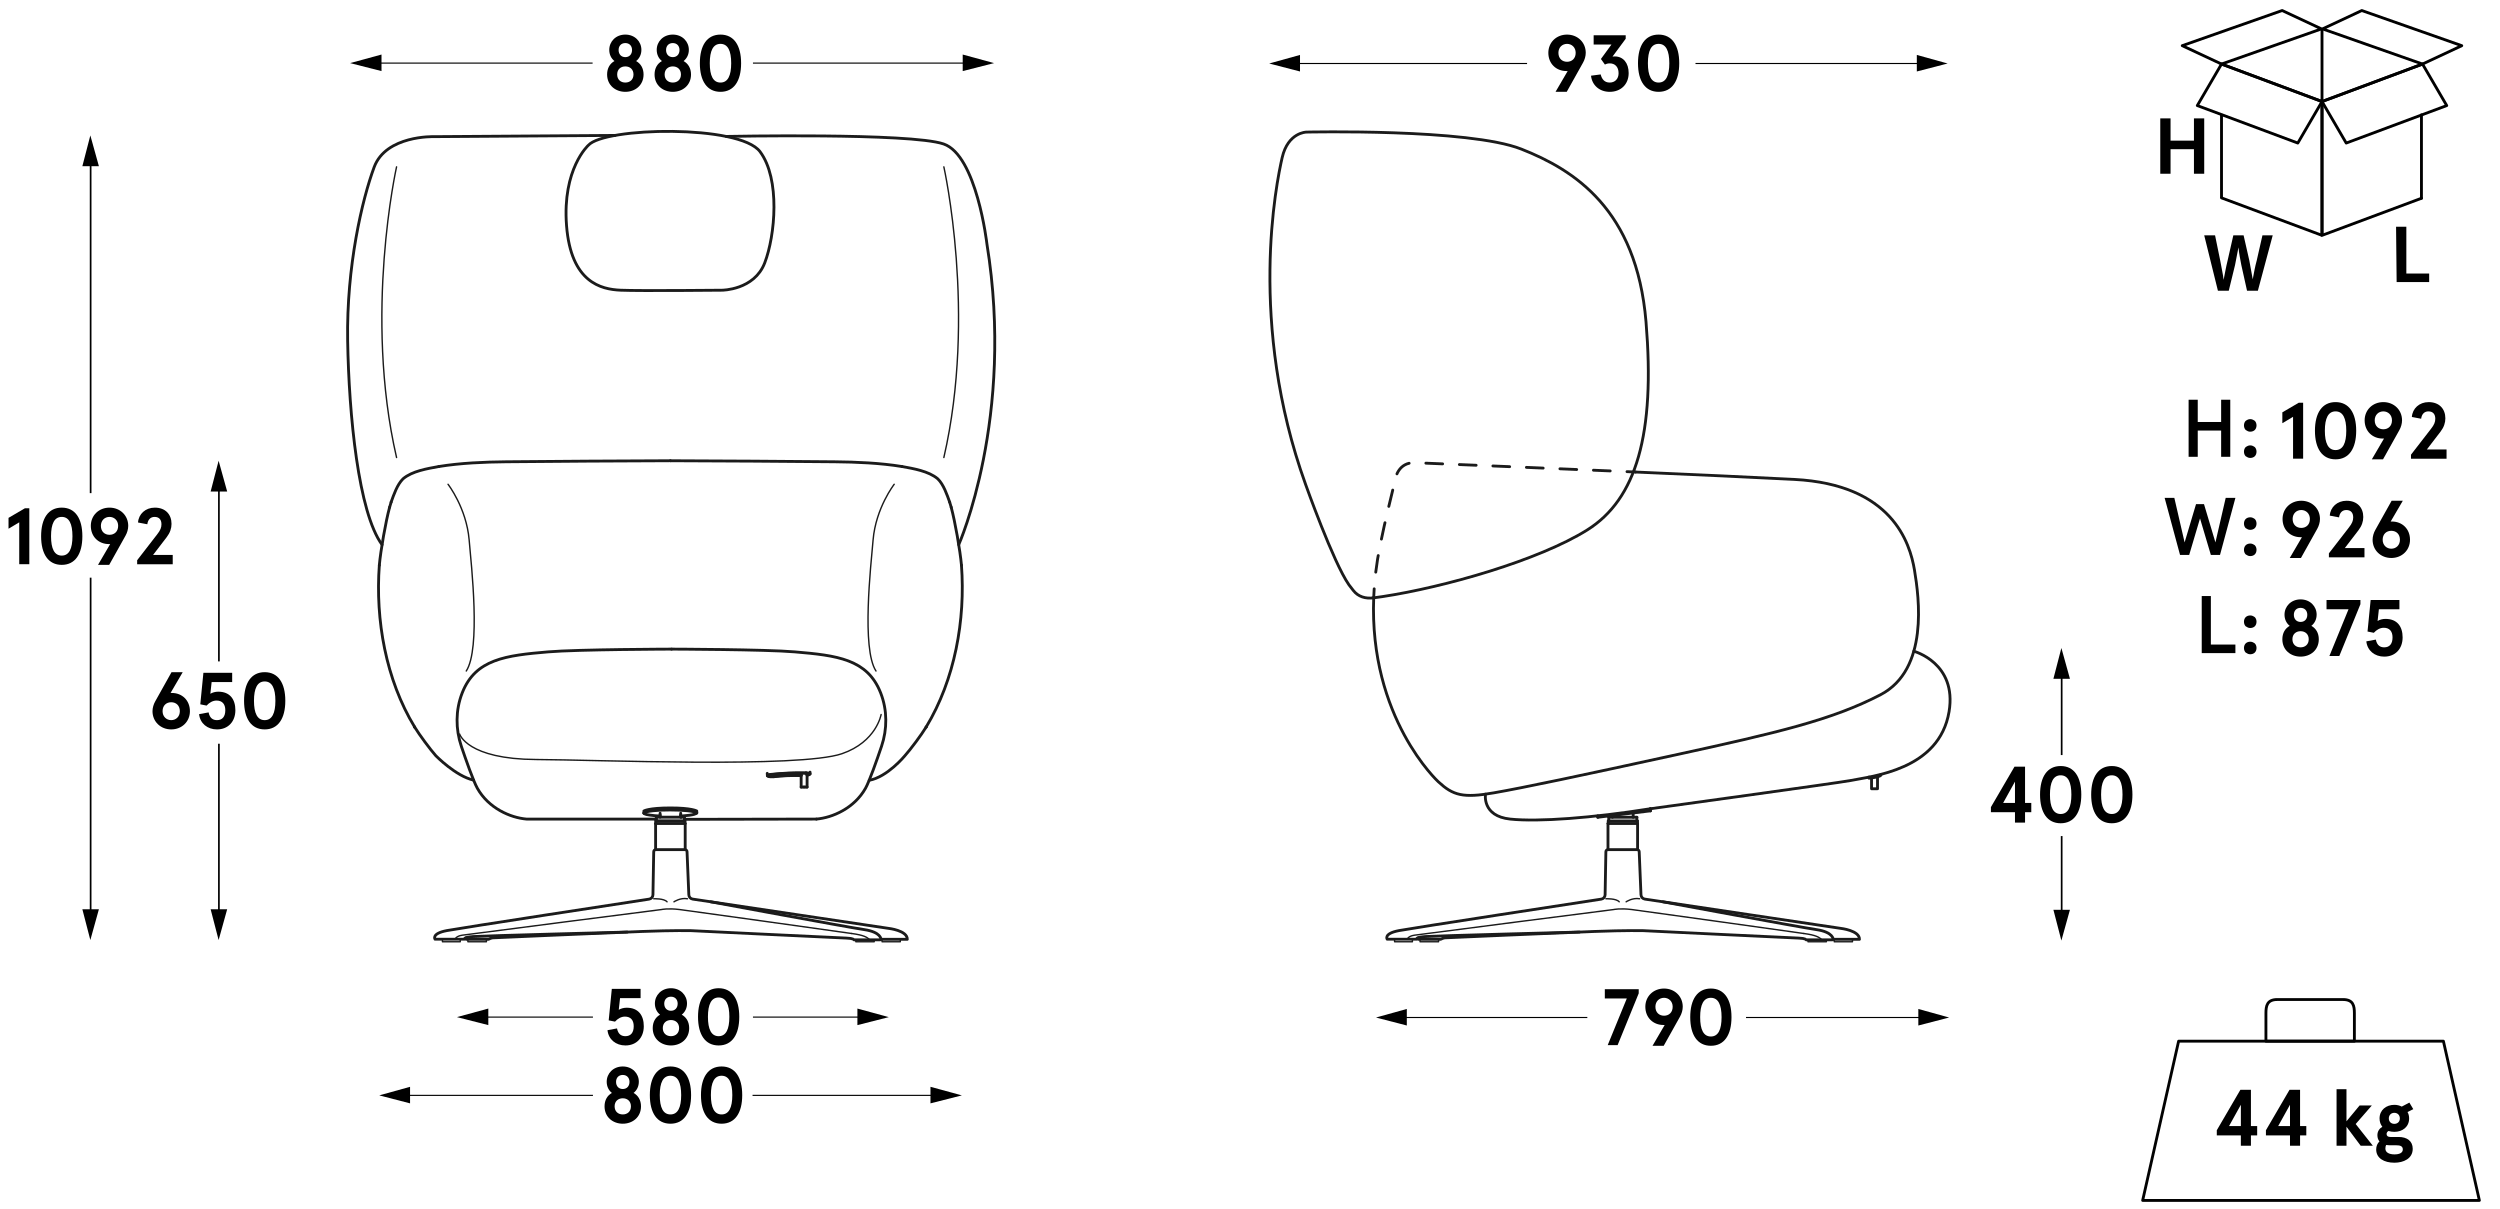 <?xml version="1.0" encoding="UTF-8"?>
<svg id="Warstwa_3" xmlns="http://www.w3.org/2000/svg" version="1.1" viewBox="0 0 438.065 211.8">
  <!-- Generator: Adobe Illustrator 29.2.1, SVG Export Plug-In . SVG Version: 2.1.0 Build 116)  -->
  <g>
    <polygon points="39.808 86.134 38.308 80.734 36.908 86.134 38.208 86.134 38.208 115.897 38.508 115.897 38.508 86.134 39.808 86.134"/>
    <polygon points="38.508 159.322 38.508 130.316 38.208 130.316 38.208 159.322 36.908 159.322 38.308 164.722 39.808 159.322 38.508 159.322"/>
  </g>
  <g>
    <path d="M30.112,121.425c1.793,0,3.166,1.289,3.166,3.194,0,1.821-1.401,3.194-3.278,3.194-1.849,0-3.278-1.359-3.278-3.194,0-.588.196-1.233.477-1.723l2.857-5.113h1.961l-2.129,3.642h.224ZM28.487,124.619c0,.953.686,1.569,1.513,1.569.84,0,1.513-.616,1.513-1.569,0-1.009-.672-1.569-1.513-1.569s-1.513.56-1.513,1.569Z"/>
    <path d="M36.551,124.829c.21,1.079.827,1.359,1.471,1.359.952,0,1.457-.63,1.457-1.737,0-1.092-.546-1.695-1.541-1.695-.658,0-1.274.364-1.737.883l-1.106-.224.546-5.519h5.042v1.625h-3.6l-.224,2.045c.378-.224.854-.364,1.387-.364,2.045,0,2.998,1.331,2.998,3.25,0,1.975-1.261,3.362-3.222,3.362-1.667,0-2.97-1.051-3.138-2.676,0,0,1.667-.308,1.667-.308Z"/>
    <path d="M49.994,122.797c0,3.138-1.274,5.015-3.614,5.015s-3.614-1.877-3.614-5.015,1.274-5.015,3.614-5.015,3.614,1.877,3.614,5.015ZM44.503,122.797c0,2.186.588,3.39,1.877,3.39s1.877-1.205,1.877-3.39c0-2.185-.588-3.39-1.877-3.39s-1.877,1.205-1.877,3.39Z"/>
  </g>
  <g>
    <polygon points="155.739 178.227 150.239 176.727 150.239 178.127 131.938 178.127 131.938 178.327 150.239 178.327 150.239 179.627 155.739 178.227"/>
    <polygon points="85.566 179.626 85.566 178.326 103.898 178.326 103.898 178.126 85.566 178.126 85.566 176.726 80.066 178.226 85.566 179.626"/>
  </g>
  <g>
    <path d="M108.116,180.208c.21,1.078.827,1.358,1.471,1.358.953,0,1.457-.631,1.457-1.737,0-1.093-.546-1.694-1.541-1.694-.658,0-1.274.364-1.737.882l-1.106-.224.546-5.52h5.042v1.625h-3.6l-.224,2.045c.378-.224.854-.364,1.387-.364,2.045,0,2.998,1.331,2.998,3.25,0,1.976-1.261,3.362-3.222,3.362-1.667,0-2.969-1.051-3.138-2.676l1.667-.308Z"/>
    <path d="M120.383,175.837c0,.799-.336,1.499-.924,1.961.798.448,1.303,1.247,1.303,2.354,0,1.905-1.485,3.04-3.194,3.04s-3.194-1.135-3.194-3.04c0-1.106.491-1.905,1.289-2.354-.588-.462-.911-1.162-.911-1.961,0-1.456,1.148-2.675,2.815-2.675s2.815,1.219,2.815,2.675ZM116.139,180.151c0,.91.63,1.415,1.429,1.415s1.429-.505,1.429-1.415-.63-1.415-1.429-1.415-1.429.505-1.429,1.415ZM116.391,175.865c0,.742.462,1.247,1.177,1.247s1.177-.505,1.177-1.247c0-.729-.462-1.219-1.177-1.219s-1.177.49-1.177,1.219Z"/>
    <path d="M129.54,178.177c0,3.138-1.274,5.015-3.614,5.015s-3.614-1.877-3.614-5.015,1.274-5.015,3.614-5.015,3.614,1.877,3.614,5.015ZM124.049,178.177c0,2.185.588,3.39,1.877,3.39s1.877-1.205,1.877-3.39c0-2.186-.588-3.391-1.877-3.391s-1.877,1.205-1.877,3.391Z"/>
  </g>
  <polygon points="103.898 191.838 71.853 191.838 71.853 190.438 66.453 191.938 71.853 193.338 71.853 192.038 103.898 192.038 103.898 191.838"/>
  <polygon points="168.544 191.938 163.044 190.438 163.044 191.838 131.866 191.838 131.866 192.038 163.044 192.038 163.044 193.338 168.544 191.938"/>
  <g>
    <path d="M111.941,189.549c0,.799-.336,1.499-.924,1.961.798.448,1.303,1.247,1.303,2.354,0,1.905-1.485,3.04-3.194,3.04s-3.194-1.135-3.194-3.04c0-1.106.491-1.905,1.289-2.354-.588-.462-.911-1.162-.911-1.961,0-1.456,1.148-2.675,2.815-2.675s2.815,1.219,2.815,2.675ZM107.697,193.863c0,.911.63,1.415,1.429,1.415s1.429-.504,1.429-1.415c0-.91-.63-1.415-1.429-1.415s-1.429.505-1.429,1.415ZM107.949,189.577c0,.742.462,1.247,1.177,1.247s1.177-.505,1.177-1.247c0-.729-.462-1.219-1.177-1.219s-1.177.49-1.177,1.219Z"/>
    <path d="M121.097,191.888c0,3.138-1.274,5.015-3.614,5.015s-3.614-1.877-3.614-5.015,1.274-5.015,3.614-5.015,3.614,1.877,3.614,5.015ZM115.607,191.888c0,2.185.588,3.39,1.877,3.39s1.877-1.205,1.877-3.39c0-2.186-.588-3.39-1.877-3.39s-1.877,1.204-1.877,3.39Z"/>
    <path d="M130.057,191.888c0,3.138-1.274,5.015-3.614,5.015s-3.614-1.877-3.614-5.015,1.274-5.015,3.614-5.015,3.614,1.877,3.614,5.015ZM124.567,191.888c0,2.185.588,3.39,1.877,3.39s1.877-1.205,1.877-3.39c0-2.186-.588-3.39-1.877-3.39s-1.877,1.204-1.877,3.39Z"/>
  </g>
  <g>
    <polygon points="362.708 118.943 361.208 113.543 359.808 118.943 361.108 118.943 361.108 132.308 361.408 132.308 361.408 118.943 362.708 118.943"/>
    <polygon points="361.408 159.415 361.408 146.501 361.108 146.501 361.108 159.415 359.808 159.415 361.208 164.815 362.708 159.415 361.408 159.415"/>
  </g>
  <g>
    <polygon points="278.14 178.196 246.51 178.196 246.51 176.796 241.11 178.296 246.51 179.696 246.51 178.396 278.14 178.396 278.14 178.196"/>
    <polygon points="305.947 178.396 336.141 178.396 336.141 179.696 341.541 178.296 336.141 176.796 336.141 178.196 305.947 178.196 305.947 178.396"/>
  </g>
  <g>
    <path d="M287.147,174.058l-3.698,9.077h-1.737l3.348-8.181h-3.852v-1.625h5.939v.729Z"/>
    <path d="M291.471,179.604c-1.793,0-3.166-1.288-3.166-3.193,0-1.821,1.401-3.193,3.278-3.193,1.849,0,3.277,1.358,3.277,3.193,0,.588-.196,1.232-.476,1.723l-2.858,5.113h-1.961l2.13-3.643h-.225ZM293.096,176.411c0-.952-.687-1.569-1.513-1.569-.841,0-1.513.617-1.513,1.569,0,1.009.672,1.569,1.513,1.569.84,0,1.513-.561,1.513-1.569Z"/>
    <path d="M303.402,178.232c0,3.138-1.275,5.015-3.614,5.015s-3.614-1.877-3.614-5.015,1.275-5.015,3.614-5.015,3.614,1.877,3.614,5.015ZM297.911,178.232c0,2.185.588,3.39,1.877,3.39s1.877-1.205,1.877-3.39c0-2.186-.588-3.391-1.877-3.391s-1.877,1.205-1.877,3.391Z"/>
  </g>
  <g>
    <path d="M353.076,142.324h-4.217v-.896l4.133-7.088h1.849v6.359h1.093v1.625h-1.093v1.821h-1.765v-1.821ZM353.076,140.699v-3.739l-2.073,3.739h2.073Z"/>
    <path d="M364.697,139.243c0,3.138-1.275,5.015-3.614,5.015s-3.614-1.877-3.614-5.015,1.275-5.015,3.614-5.015,3.614,1.877,3.614,5.015ZM359.206,139.243c0,2.185.588,3.39,1.877,3.39s1.877-1.205,1.877-3.39c0-2.186-.588-3.39-1.877-3.39s-1.877,1.204-1.877,3.39Z"/>
    <path d="M373.657,139.243c0,3.138-1.275,5.015-3.614,5.015s-3.614-1.877-3.614-5.015,1.275-5.015,3.614-5.015,3.614,1.877,3.614,5.015ZM368.166,139.243c0,2.185.588,3.39,1.877,3.39s1.877-1.205,1.877-3.39c0-2.186-.588-3.39-1.877-3.39s-1.877,1.204-1.877,3.39Z"/>
  </g>
  <g>
    <g>
      <g style="isolation: isolate;">
        <path d="M383.501,70.043h1.6v3.9h4.1v-3.9h1.6v10h-1.6v-4.6h-4.1v4.6h-1.6v-10Z"/>
        <path d="M394.301,73.443c.3,0,.5.1.8.3.2.2.3.5.3.8s-.1.6-.3.8c-.2.2-.5.3-.8.3s-.5-.1-.8-.3c-.2-.2-.3-.5-.3-.8s.1-.6.3-.8c.3-.2.5-.3.8-.3ZM394.301,78.043c.3,0,.5.1.8.3.2.2.3.5.3.8s-.1.6-.3.8c-.2.2-.5.3-.8.3s-.5-.1-.8-.3c-.2-.2-.3-.5-.3-.8s.1-.6.3-.8c.3-.2.5-.3.8-.3Z"/>
      </g>
      <g style="isolation: isolate;">
        <path d="M391.701,87.243l-2.7,10h-1.6l-1.9-6.4-1.9,6.4h-1.6l-2.7-10h1.7l1.8,7.8,2-6.7h1.4l2,6.7,1.8-7.8h1.7Z"/>
        <path d="M394.301,90.643c.3,0,.5.1.8.3.2.2.3.5.3.8s-.1.6-.3.8c-.2.2-.5.3-.8.3s-.5-.1-.8-.3c-.2-.2-.3-.5-.3-.8s.1-.6.3-.8c.2-.2.5-.3.8-.3ZM394.301,95.243c.3,0,.5.1.8.3.2.2.3.5.3.8s-.1.6-.3.8c-.2.2-.5.3-.8.3s-.5-.1-.8-.3c-.2-.2-.3-.5-.3-.8s.1-.6.3-.8c.2-.2.5-.3.8-.3Z"/>
      </g>
      <g style="isolation: isolate;">
        <path d="M387.401,104.443v8.5h4.3v1.5h-5.9v-10h1.6Z"/>
        <path d="M394.301,107.843c.3,0,.5.1.8.3.2.2.3.5.3.8s-.1.6-.3.8c-.2.2-.5.3-.8.3s-.5-.1-.8-.3c-.2-.2-.3-.5-.3-.8s.1-.6.3-.8c.2-.2.5-.3.8-.3ZM394.301,112.443c.3,0,.5.1.8.3.2.2.3.5.3.8s-.1.6-.3.8c-.2.2-.5.3-.8.3s-.5-.1-.8-.3c-.2-.2-.3-.5-.3-.8s.1-.6.3-.8c.2-.2.5-.3.8-.3Z"/>
      </g>
    </g>
    <g>
      <g style="isolation: isolate;">
        <path d="M380.336,20.844v3.8h4.1v-3.9h1.8v9.7h-1.8v-4.3h-4.1v4.3h-1.8v-9.7h1.8v.1Z"/>
      </g>
      <g style="isolation: isolate;">
        <path d="M388.636,50.941l-2.4-9.7h1.9l.9,4.4c.2,1.2.5,2.4.6,3.4h0c.2-1,.4-2.2.7-3.4l1-4.4h1.8l1,4.4c.2,1.1.4,2.2.6,3.3h0c.2-1.1.4-2.2.7-3.3l1-4.4h1.8l-2.6,9.7h-1.9l-1-4.5c-.2-1.1-.4-2-.5-3.1h0c-.2,1-.4,2-.6,3.1l-1.1,4.5h-1.9Z"/>
      </g>
      <g style="isolation: isolate;">
        <path d="M419.853,39.727h1.8v8.2h4v1.5h-5.7l-.1-9.7h0Z"/>
      </g>
      <polyline points="424.301 34.743 406.877 41.241 406.877 17.792 424.489 11.225" style="fill: none; stroke: #000; stroke-linecap: round; stroke-linejoin: round; stroke-width: .5px;"/>
      <polygon points="424.489 11.225 406.877 17.792 411.119 25.067 428.731 18.499 424.489 11.225" style="fill: none; stroke: #000; stroke-linecap: round; stroke-linejoin: round; stroke-width: .5px;"/>
      <polygon points="389.266 11.225 406.877 17.792 402.635 25.067 385.024 18.499 389.266 11.225" style="fill: none; stroke: #000; stroke-linecap: round; stroke-linejoin: round; stroke-width: .5px;"/>
      <polyline points="389.266 34.673 406.877 41.241 406.877 17.792 389.266 11.225" style="fill: none; stroke: #000; stroke-linecap: round; stroke-linejoin: bevel; stroke-width: .5px;"/>
      <polygon points="406.777 5.063 399.899 1.843 382.386 8.003 389.264 11.223 406.777 5.063" style="fill: none; stroke: #000; stroke-linecap: round; stroke-linejoin: round; stroke-width: .5px;"/>
      <polygon points="431.363 8.004 424.485 11.225 406.972 5.065 413.85 1.845 431.363 8.004" style="fill: none; stroke: #000; stroke-linecap: round; stroke-linejoin: round; stroke-width: .5px;"/>
      <line x1="406.877" y1="17.792" x2="406.877" y2="5.079" style="fill: none; stroke: #000; stroke-miterlimit: 10; stroke-width: .5px;"/>
      <line x1="389.266" y1="34.673" x2="389.266" y2="20.128" style="fill: none; stroke: #000; stroke-miterlimit: 10; stroke-width: .5px;"/>
      <line x1="424.301" y1="34.743" x2="424.301" y2="20.128" style="fill: none; stroke: #000; stroke-linecap: round; stroke-miterlimit: 10; stroke-width: .5px;"/>
    </g>
  </g>
  <g>
    <g>
      <polygon points="434.45 210.343 375.45 210.343 381.75 182.443 428.15 182.443 434.45 210.343" style="fill: none; stroke: #020202; stroke-linecap: round; stroke-linejoin: round; stroke-width: .5px;"/>
      <path d="M409.35,182.443h-12.3v-4.9c0-1.3.2-2.4,2-2.4h11.5c1.8,0,2,1.1,2,2.4v4.9h-3.2Z" style="fill: none; stroke: #020202; stroke-linecap: round; stroke-linejoin: round; stroke-width: .5px;"/>
    </g>
    <g>
      <path d="M392.657,198.946h-4.217v-.896l4.133-7.088h1.849v6.359h1.093v1.625h-1.093v1.821h-1.765v-1.821ZM392.657,197.321v-3.739l-2.073,3.739h2.073Z"/>
      <path d="M401.267,198.946h-4.217v-.896l4.133-7.088h1.849v6.359h1.093v1.625h-1.093v1.821h-1.765v-1.821ZM401.267,197.321v-3.739l-2.073,3.739h2.073Z"/>
      <path d="M411.163,190.85v5.631l2.298-2.773h2.143l-2.829,3.25,3.012,3.81h-2.13l-2.493-3.334v3.334h-1.737v-9.917h1.737Z"/>
      <path d="M419.549,193.595c.477,0,.911.112,1.303.309l1.331-.701.687,1.149-1.009.504c.183.322.28.7.28,1.12,0,1.485-1.162,2.354-2.592,2.354-.363,0-.714-.056-1.022-.154-.21.126-.336.309-.336.532,0,.337.238.519.658.519h1.443c1.484,0,2.479.715,2.479,2.073,0,1.737-1.64,2.438-3.208,2.438-1.808,0-3.194-.784-3.194-2.325,0-.574.211-1.064.574-1.401-.224-.266-.363-.644-.363-1.092,0-.673.35-1.177.868-1.485-.309-.378-.49-.868-.49-1.457,0-1.471,1.162-2.381,2.591-2.381ZM418.947,200.683c-.295,0-.561-.014-.812-.056-.112.168-.154.378-.154.644,0,.673.672,1.009,1.583,1.009.826,0,1.471-.238,1.471-.868,0-.589-.477-.729-1.135-.729h-.952ZM419.549,196.929c.561,0,.967-.378.967-.953,0-.588-.406-.98-.967-.98-.56,0-.966.393-.966.98,0,.575.406.953.966.953Z"/>
    </g>
  </g>
  <g>
    <path d="M403.569,70.571v9.805h-1.766v-7.34l-1.877,1.121v-1.905l2.872-1.681h.771Z"/>
    <path d="M412.867,75.474c0,3.138-1.275,5.015-3.614,5.015s-3.614-1.877-3.614-5.015,1.275-5.015,3.614-5.015,3.614,1.877,3.614,5.015ZM407.375,75.474c0,2.186.588,3.39,1.877,3.39s1.877-1.205,1.877-3.39c0-2.185-.588-3.39-1.877-3.39s-1.877,1.205-1.877,3.39Z"/>
    <path d="M417.512,76.847c-1.793,0-3.166-1.289-3.166-3.194,0-1.821,1.401-3.194,3.278-3.194,1.849,0,3.277,1.359,3.277,3.194,0,.588-.196,1.233-.476,1.723l-2.858,5.112h-1.961l2.13-3.642h-.225ZM419.137,73.653c0-.953-.687-1.569-1.513-1.569-.841,0-1.513.616-1.513,1.569,0,1.008.672,1.569,1.513,1.569.84,0,1.513-.561,1.513-1.569Z"/>
    <path d="M422.466,79.676l3.502-4.524c.588-.743.757-1.219.757-1.779,0-.798-.406-1.289-1.205-1.289-.7,0-1.163.462-1.274,1.289l-1.625-.308c.098-1.485,1.303-2.605,2.941-2.605,1.863,0,2.928,1.191,2.928,2.844,0,.784-.252,1.555-.841,2.325l-2.396,3.124h3.446v1.625h-6.233v-.7Z"/>
  </g>
  <g>
    <path d="M403.129,94.131c-1.793,0-3.166-1.289-3.166-3.194,0-1.821,1.401-3.194,3.278-3.194,1.849,0,3.277,1.359,3.277,3.194,0,.588-.196,1.232-.476,1.723l-2.858,5.113h-1.961l2.13-3.642h-.225ZM404.754,90.937c0-.953-.687-1.569-1.513-1.569-.841,0-1.513.616-1.513,1.569,0,1.009.672,1.569,1.513,1.569.84,0,1.513-.56,1.513-1.569Z"/>
    <path d="M408.083,96.961l3.502-4.524c.588-.743.756-1.219.756-1.779,0-.798-.405-1.289-1.204-1.289-.7,0-1.163.462-1.274,1.289l-1.625-.308c.098-1.485,1.303-2.605,2.941-2.605,1.863,0,2.928,1.191,2.928,2.844,0,.784-.252,1.555-.841,2.325l-2.396,3.124h3.446v1.625h-6.233v-.7Z"/>
    <path d="M419.13,91.385c1.793,0,3.166,1.289,3.166,3.194,0,1.821-1.4,3.194-3.277,3.194-1.85,0-3.278-1.359-3.278-3.194,0-.588.196-1.233.477-1.723l2.857-5.113h1.961l-2.129,3.642h.224ZM417.505,94.579c0,.953.687,1.569,1.514,1.569.84,0,1.513-.616,1.513-1.569,0-1.009-.673-1.569-1.513-1.569-.841,0-1.514.56-1.514,1.569Z"/>
  </g>
  <g>
    <path d="M405.935,107.703c0,.799-.336,1.499-.925,1.961.799.448,1.303,1.247,1.303,2.354,0,1.905-1.484,3.04-3.193,3.04s-3.193-1.135-3.193-3.04c0-1.106.49-1.905,1.288-2.354-.588-.462-.91-1.162-.91-1.961,0-1.456,1.148-2.675,2.815-2.675s2.815,1.219,2.815,2.675ZM401.691,112.017c0,.911.63,1.415,1.429,1.415s1.429-.504,1.429-1.415c0-.91-.63-1.415-1.429-1.415s-1.429.505-1.429,1.415ZM401.943,107.731c0,.742.463,1.247,1.177,1.247.715,0,1.177-.505,1.177-1.247,0-.729-.462-1.219-1.177-1.219-.714,0-1.177.49-1.177,1.219Z"/>
    <path d="M413.608,105.868l-3.698,9.077h-1.737l3.348-8.181h-3.852v-1.625h5.939v.729Z"/>
    <path d="M416.308,112.074c.21,1.078.826,1.358,1.471,1.358.952,0,1.456-.631,1.456-1.737,0-1.093-.546-1.694-1.54-1.694-.658,0-1.275.364-1.737.882l-1.106-.224.546-5.52h5.043v1.625h-3.6l-.225,2.045c.379-.224.854-.363,1.387-.363,2.045,0,2.998,1.33,2.998,3.249,0,1.976-1.261,3.362-3.222,3.362-1.667,0-2.97-1.051-3.138-2.676l1.667-.308Z"/>
  </g>
  <g>
    <g>
      <line x1="120.064" y1="144.299" x2="120.064" y2="148.882" style="fill: none; stroke: #1b1b1b; stroke-linecap: round; stroke-linejoin: round; stroke-width: .5px;"/>
      <line x1="114.879" y1="144.299" x2="114.879" y2="148.882" style="fill: none; stroke: #1b1b1b; stroke-linecap: round; stroke-linejoin: round; stroke-width: .5px;"/>
      <line x1="120.022" y1="143.835" x2="120.022" y2="144.299" style="fill: none; stroke: #1b1b1b; stroke-linecap: round; stroke-linejoin: round; stroke-width: .5px;"/>
      <line x1="114.921" y1="143.835" x2="114.921" y2="144.299" style="fill: none; stroke: #1b1b1b; stroke-linecap: round; stroke-linejoin: round; stroke-width: .5px;"/>
      <line x1="119.923" y1="143.188" x2="119.923" y2="143.835" style="fill: none; stroke: #1b1b1b; stroke-linecap: round; stroke-linejoin: round; stroke-width: .5px;"/>
      <line x1="115.005" y1="143.188" x2="115.005" y2="143.835" style="fill: none; stroke: #1b1b1b; stroke-linecap: round; stroke-linejoin: round; stroke-width: .5px;"/>
      <line x1="115.666" y1="143.188" x2="115.666" y2="142.808" style="fill: none; stroke: #1b1b1b; stroke-linecap: round; stroke-linejoin: round; stroke-width: .5px;"/>
      <line x1="119.277" y1="143.188" x2="119.277" y2="142.808" style="fill: none; stroke: #1b1b1b; stroke-linecap: round; stroke-linejoin: round; stroke-width: .5px;"/>
      <line x1="119.277" y1="142.499" x2="119.277" y2="142.808" style="fill: none; stroke: #1b1b1b; stroke-linecap: round; stroke-linejoin: round; stroke-width: .5px;"/>
      <line x1="115.666" y1="142.499" x2="115.666" y2="142.808" style="fill: none; stroke: #1b1b1b; stroke-linecap: round; stroke-linejoin: round; stroke-width: .5px;"/>
      <path d="M135.1,135.736c-.179.03-.391.026-.52.169v.028c.078.113.242.111.365.127.17.022.377.02.548 0" style="fill: none; stroke: #1b1b1b; stroke-linecap: round; stroke-linejoin: round; stroke-width: .5px;"/>
      <path d="M134.614,135.872c.269.121.576.081.865.061" style="fill: none; stroke: #1b1b1b; stroke-linecap: round; stroke-linejoin: round; stroke-width: .5px;"/>
      <path d="M141.17,135.483c-2.013-.035-4.069.026-6.071.253" style="fill: none; stroke: #1b1b1b; stroke-linecap: round; stroke-linejoin: round; stroke-width: .5px;"/>
      <path d="M141.423,135.792c.112-.014.281-.046.337-.155l-.014-.042c-.161-.109-.388-.112-.576-.112" style="fill: none; stroke: #1b1b1b; stroke-linecap: round; stroke-linejoin: round; stroke-width: .5px;"/>
      <path d="M141.423,135.694c.098-.025.217-.046.3-.106" style="fill: none; stroke: #1b1b1b; stroke-linecap: round; stroke-linejoin: round; stroke-width: .5px;"/>
      <path d="M140.383,135.863c-1.617-.015-3.284-.002-4.89.197" style="fill: none; stroke: #1b1b1b; stroke-linecap: round; stroke-linejoin: round; stroke-width: .5px;"/>
      <path d="M140.383,135.734c-1.622-.015-3.29.038-4.904.199" style="fill: none; stroke: #1b1b1b; stroke-linecap: round; stroke-linejoin: round; stroke-width: .5px;"/>
      <path d="M135.086,135.694c-.209.031-.498.047-.618.225l-0.0.028c.286.238.756.165,1.11.155" style="fill: none; stroke: #1b1b1b; stroke-linecap: round; stroke-linejoin: round; stroke-width: .5px;"/>
      <path d="M141.24,135.427c-2.042-.06-4.124.056-6.155.267" style="fill: none; stroke: #1b1b1b; stroke-linecap: round; stroke-linejoin: round; stroke-width: .5px;"/>
      <path d="M141.423,135.835c.174-.023.412-.058.52-.211v-.028c-.177-.165-.473-.164-.703-.169" style="fill: none; stroke: #1b1b1b; stroke-linecap: round; stroke-linejoin: round; stroke-width: .5px;"/>
      <path d="M140.383,135.891c-1.59-.021-3.227.021-4.806.211" style="fill: none; stroke: #1b1b1b; stroke-linecap: round; stroke-linejoin: round; stroke-width: .5px;"/>
      <line x1="134.439" y1="135.511" x2="134.467" y2="135.933" style="fill: none; stroke: #1b1b1b; stroke-linecap: round; stroke-linejoin: round; stroke-width: .5px;"/>
      <line x1="141.943" y1="135.3" x2="141.943" y2="135.61" style="fill: none; stroke: #1b1b1b; stroke-linecap: round; stroke-linejoin: round; stroke-width: .5px;"/>
      <path d="M141.423,137.915c-.327-.044-.713-.044-1.04,0,.327.044.713.044,1.04,0Z" style="fill: none; stroke: #1b1b1b; stroke-linecap: round; stroke-linejoin: round; stroke-width: .5px;"/>
      <line x1="141.423" y1="135.539" x2="141.423" y2="137.915" style="fill: none; stroke: #1b1b1b; stroke-linecap: round; stroke-linejoin: round; stroke-width: .5px;"/>
      <line x1="140.383" y1="135.581" x2="140.383" y2="137.915" style="fill: none; stroke: #1b1b1b; stroke-linecap: round; stroke-linejoin: round; stroke-width: .5px;"/>
      <path d="M119.277,142.991c.573-.059,2.508-.123,2.81-.548" style="fill: none; stroke: #1b1b1b; stroke-linecap: round; stroke-linejoin: round; stroke-width: .5px;"/>
      <path d="M112.827,142.485c.167.237.683.288,1.012.337.582.094,1.223.141,1.813.169" style="fill: none; stroke: #1b1b1b; stroke-linecap: round; stroke-linejoin: round; stroke-width: .5px;"/>
      <path d="M122.087,142.443c-.753-.665-8.644-.719-9.26.042" style="fill: none; stroke: #1b1b1b; stroke-linecap: round; stroke-linejoin: round; stroke-width: .5px;"/>
      <path d="M112.827,142.485v-.38s.819-.531,4.637-.533c3.727-.003,4.623.533,4.623.533v.337" style="fill: none; stroke: #1b1b1b; stroke-linecap: round; stroke-linejoin: round; stroke-width: .5px;"/>
      <path d="M72.666,127.413c.816,1.335,2.672,3.848,3.71,5.019,0,0,3.543,3.612,6.612,4.262" style="fill: none; stroke: #1b1b1b; stroke-linecap: round; stroke-linejoin: round; stroke-width: .5px;"/>
      <path d="M76.896,81.746c3.786-.614,7.958-.793,11.79-.83,8.374-.084,20.32-.157,28.779-.183" style="fill: none; stroke: #1b1b1b; stroke-linecap: round; stroke-linejoin: round; stroke-width: .5px;"/>
      <line x1="166.408" y1="87.988" x2="166.675" y2="88.888" style="fill: none; stroke: #1b1b1b; stroke-linecap: round; stroke-linejoin: round; stroke-width: .5px;"/>
      <line x1="68.268" y1="88.888" x2="68.535" y2="87.988" style="fill: none; stroke: #1b1b1b; stroke-linecap: round; stroke-linejoin: round; stroke-width: .5px;"/>
      <path d="M68.535,87.988c.468-1.309,1.075-3.105,2.094-4.091,1.586-1.356,4.279-1.786,6.267-2.151" style="fill: none; stroke: #1b1b1b; stroke-linecap: round; stroke-linejoin: round; stroke-width: .5px;"/>
      <path d="M117.464,80.734c8.505.026,20.384.099,28.793.183,3.831.036,8.004.215,11.79.83" style="fill: none; stroke: #1b1b1b; stroke-linecap: round; stroke-linejoin: round; stroke-width: .5px;"/>
      <path d="M158.047,81.746c1.991.365,4.677.801,6.267,2.151,1.017.982,1.629,2.788,2.094,4.091" style="fill: none; stroke: #1b1b1b; stroke-linecap: round; stroke-linejoin: round; stroke-width: .5px;"/>
      <path d="M162.276,127.413c-.816,1.339-2.679,3.851-3.724,5.019,0,0-3.073,3.744-6.249,4.295" style="fill: none; stroke: #1b1b1b; stroke-linecap: round; stroke-linejoin: round; stroke-width: .5px;"/>
      <path d="M72.652,127.384c-5.044-8.299-6.888-18.735-6.183-28.345" style="fill: none; stroke: #1b1b1b; stroke-linecap: round; stroke-linejoin: round; stroke-width: .5px;"/>
      <line x1="72.666" y1="127.413" x2="72.652" y2="127.384" style="fill: none; stroke: #1b1b1b; stroke-linecap: round; stroke-linejoin: round; stroke-width: .5px;"/>
      <path d="M66.469,99.04c.229-2.576,1.12-7.659,1.799-10.151" style="fill: none; stroke: #1b1b1b; stroke-linecap: round; stroke-linejoin: round; stroke-width: .5px;"/>
      <path d="M168.473,99.04c.71,9.614-1.154,20.037-6.183,28.345" style="fill: none; stroke: #1b1b1b; stroke-linecap: round; stroke-linejoin: round; stroke-width: .5px;"/>
      <path d="M166.675,88.888c.676,2.493,1.569,7.577,1.799,10.151" style="fill: none; stroke: #1b1b1b; stroke-linecap: round; stroke-linejoin: round; stroke-width: .5px;"/>
      <line x1="162.29" y1="127.384" x2="162.276" y2="127.413" style="fill: none; stroke: #1b1b1b; stroke-linecap: round; stroke-linejoin: round; stroke-width: .5px;"/>
      <path d="M154.373,164.597s.036-1.27-2.938-1.705c-2.974-.435-26.898-4.872-26.898-4.872" style="fill: none; stroke: #1b1b1b; stroke-linecap: round; stroke-linejoin: round; stroke-width: .5px;"/>
      <path d="M120.05,144.299h-5.171" style="fill: none; stroke: #1b1b1b; stroke-linecap: round; stroke-linejoin: round; stroke-width: .5px;"/>
      <path d="M120.008,143.835h-5.087" style="fill: none; stroke: #1b1b1b; stroke-linecap: round; stroke-linejoin: round; stroke-width: .5px;"/>
      <path d="M119.923,143.188h-.548" style="fill: none; stroke: #1b1b1b; stroke-linecap: round; stroke-linejoin: round; stroke-width: .5px;"/>
      <path d="M119.375,143.188h-4.37" style="fill: none; stroke: #1b1b1b; stroke-linecap: round; stroke-linejoin: round; stroke-width: .5px;"/>
      <path d="M109.904,163.319s-25.195.661-26.991.788-1.524.466-1.524.466h-5.163s-.677-.991,2.092-1.511c2.539-.477,30.76-4.797,35.43-5.511.379-.058.658-.38.665-.763l.136-7.549c.004-.198.165-.357.363-.357h5.112c.195,0,.355.154.363.348l.315,7.571c.016.377.297.69.67.745l34.307,5.127s3.337.363,3.301,1.923h-4.607" style="fill: none; stroke: #1b1b1b; stroke-linecap: round; stroke-linejoin: round; stroke-width: .5px;"/>
      <path d="M117.676,113.741s16.412.044,21.583.484c7.4.629,12.72,1.258,15.042,7.158.01.025.019.049.029.074,1.157,2.982,1.16,6.29.135,9.321-.814,2.405-2.119,6.128-2.8,7.34-1.983,3.531-5.82,5.167-8.609,5.405" style="fill: none; stroke: #1b1b1b; stroke-linecap: round; stroke-linejoin: round; stroke-width: .5px;"/>
      <line x1="119.923" y1="143.567" x2="143.056" y2="143.522" style="fill: none; stroke: #1b1b1b; stroke-linecap: round; stroke-linejoin: round; stroke-width: .5px;"/>
      <path d="M117.676,113.741s-16.459.044-21.63.484c-7.4.629-12.72,1.258-15.042,7.158-.01.025-.019.049-.029.074-1.157,2.982-1.16,6.29-.135,9.321.814,2.405,2.119,6.128,2.8,7.34,1.983,3.531,5.82,5.167,8.609,5.405h22.755" style="fill: none; stroke: #1b1b1b; stroke-linecap: round; stroke-linejoin: round; stroke-width: .5px;"/>
      <path d="M78.509,84.859s3.212,4.135,3.696,9.721c.402,4.64,2.042,19.08-.503,22.998" style="fill: none; stroke: #1b1b1b; stroke-linecap: round; stroke-linejoin: round; stroke-width: .25px;"/>
      <path d="M156.687,84.859s-3.212,4.135-3.696,9.721c-.402,4.64-2.042,19.08.503,22.998" style="fill: none; stroke: #1b1b1b; stroke-linecap: round; stroke-linejoin: round; stroke-width: .25px;"/>
      <path d="M154.228,164.682h-4.583s-.085-.266-1.294-.302-27.278-1.306-27.278-1.306c0,0-2.854-.073-8.633.145-5.78.218-26.045,1.112-26.045,1.112,0,0-.302,0-.786.254h-3.918v-.242" style="fill: none; stroke: #1b1b1b; stroke-linecap: round; stroke-linejoin: round; stroke-width: .5px;"/>
      <path d="M149.235,163.573c2.2.298,2.738.68,3.156,1.108" style="fill: none; stroke: #1b1b1b; stroke-linecap: round; stroke-linejoin: round; stroke-width: .25px;"/>
      <path d="M79.757,164.597s.073-.544,1.233-.725,34.928-4.498,34.928-4.498c0,0,1.093-.254,3.16,0,1.94.238,27.052,3.764,30.156,4.2" style="fill: none; stroke: #1b1b1b; stroke-linecap: round; stroke-linejoin: round; stroke-width: .25px;"/>
      <path d="M114.555,157.487s1.803-.077,2.329.533" style="fill: none; stroke: #1b1b1b; stroke-linecap: round; stroke-linejoin: round; stroke-width: .25px;"/>
      <path d="M118.099,158.02s1.106-.757,2.358-.536" style="fill: none; stroke: #1b1b1b; stroke-linecap: round; stroke-linejoin: round; stroke-width: .25px;"/>
      <path d="M80.543,128.631s1.306,4.407,13.446,4.456c10.157.04,46.111,1.537,53.541-1.017,6.046-2.078,6.864-6.867,6.864-6.867" style="fill: none; stroke: #1b1b1b; stroke-linecap: round; stroke-linejoin: round; stroke-width: .25px;"/>
      <polyline points="149.966 164.682 149.966 165.019 153.181 165.019 153.181 164.682" style="fill: none; stroke: #1b1b1b; stroke-linecap: round; stroke-linejoin: round; stroke-width: .25px;"/>
      <polyline points="154.559 164.597 154.559 165.019 157.756 165.019 157.756 164.597" style="fill: none; stroke: #1b1b1b; stroke-linecap: round; stroke-linejoin: round; stroke-width: .25px;"/>
      <polyline points="81.988 164.585 81.988 165.019 85.23 165.019 85.23 164.597" style="fill: none; stroke: #1b1b1b; stroke-linecap: round; stroke-linejoin: round; stroke-width: .25px;"/>
      <polyline points="80.646 164.573 80.646 165.019 77.527 165.019 77.527 164.573" style="fill: none; stroke: #1b1b1b; stroke-linecap: round; stroke-linejoin: round; stroke-width: .25px;"/>
    </g>
    <path d="M103.093,25.459s-4.595,4.111-3.821,14.074,6.046,11.172,9.48,11.318c3.434.145,17.75,0,17.75,0,0,0,5.659,0,7.497-4.788,1.838-4.788,2.757-14.703-.822-19.491-3.579-4.788-27.302-4.305-30.083-1.112Z" style="fill: none; stroke: #1b1b1b; stroke-linecap: round; stroke-linejoin: round; stroke-width: .5px;"/>
    <path d="M167.996,95.445s9.87-22.241,4.937-52.711c0,0-1.79-15.525-7.593-17.508-5.804-1.983-38.092-1.32-38.092-1.32" style="fill: none; stroke: #1b1b1b; stroke-linecap: round; stroke-linejoin: round; stroke-width: .5px;"/>
    <path d="M107.778,23.728l-31.77.217s-8.367-.266-10.447,5.344c-2.08,5.61-4.861,17.332-4.643,30.406.218,13.074,1.896,30.133,6.027,35.751" style="fill: none; stroke: #1b1b1b; stroke-linecap: round; stroke-linejoin: round; stroke-width: .5px;"/>
    <path d="M69.488,29.24s-5.795,25.827,0,50.929" style="fill: none; stroke: #1b1b1b; stroke-linecap: round; stroke-linejoin: round; stroke-width: .25px;"/>
    <path d="M165.387,29.24s5.795,25.827,0,50.929" style="fill: none; stroke: #1b1b1b; stroke-linecap: round; stroke-linejoin: round; stroke-width: .25px;"/>
  </g>
  <g>
    <g>
      <g>
        <path d="M281.874,144.299h5.073" style="fill: none; stroke: #1b1b1b; stroke-linecap: round; stroke-linejoin: round; stroke-width: .5px;"/>
        <path d="M281.775,144.299h.098" style="fill: none; stroke: #1b1b1b; stroke-linecap: round; stroke-linejoin: round; stroke-width: .5px;"/>
        <path d="M281.818,143.849h5.087" style="fill: none; stroke: #1b1b1b; stroke-linecap: round; stroke-linejoin: round; stroke-width: .5px;"/>
        <path d="M281.902,143.202h4.918" style="fill: none; stroke: #1b1b1b; stroke-linecap: round; stroke-linejoin: round; stroke-width: .5px;"/>
        <line x1="286.947" y1="144.299" x2="286.947" y2="148.882" style="fill: none; stroke: #1b1b1b; stroke-linecap: round; stroke-linejoin: round; stroke-width: .5px;"/>
        <line x1="281.761" y1="144.299" x2="281.761" y2="148.882" style="fill: none; stroke: #1b1b1b; stroke-linecap: round; stroke-linejoin: round; stroke-width: .5px;"/>
        <line x1="286.919" y1="143.849" x2="286.919" y2="144.299" style="fill: none; stroke: #1b1b1b; stroke-linecap: round; stroke-linejoin: round; stroke-width: .5px;"/>
        <line x1="281.804" y1="143.849" x2="281.804" y2="144.299" style="fill: none; stroke: #1b1b1b; stroke-linecap: round; stroke-linejoin: round; stroke-width: .5px;"/>
        <line x1="286.82" y1="143.202" x2="286.82" y2="143.849" style="fill: none; stroke: #1b1b1b; stroke-linecap: round; stroke-linejoin: round; stroke-width: .5px;"/>
        <line x1="281.902" y1="143.202" x2="281.902" y2="143.849" style="fill: none; stroke: #1b1b1b; stroke-linecap: round; stroke-linejoin: round; stroke-width: .5px;"/>
        <line x1="282.548" y1="143.202" x2="282.548" y2="142.893" style="fill: none; stroke: #1b1b1b; stroke-linecap: round; stroke-linejoin: round; stroke-width: .5px;"/>
        <line x1="286.174" y1="143.202" x2="286.174" y2="142.452" style="fill: none; stroke: #1b1b1b; stroke-linecap: round; stroke-linejoin: round; stroke-width: .5px;"/>
        <line x1="289.208" y1="142.082" x2="279.975" y2="143.207" style="fill: none; stroke: #1b1b1b; stroke-linecap: round; stroke-linejoin: round; stroke-width: .5px;"/>
        <line x1="279.975" y1="143.207" x2="279.975" y2="142.954" style="fill: none; stroke: #1b1b1b; stroke-linecap: round; stroke-linejoin: round; stroke-width: .5px;"/>
        <line x1="289.208" y1="142.082" x2="289.208" y2="141.711" style="fill: none; stroke: #1b1b1b; stroke-linecap: round; stroke-linejoin: round; stroke-width: .5px;"/>
      </g>
      <path d="M286.591,82.711c10.386.454,20.697.924,27.838,1.297,17.097.895,20.241,11.1,21.039,15.888.798,4.788,2.539,17.412-5.949,21.837-8.488,4.425-18.21,6.674-35.476,10.447-17.266,3.773-26.891,5.804-32.284,6.747-5.393.943-7.134.459-9.721-1.935,0,0-12.173-11.166-11.327-32.321" style="fill: none; stroke: #1b1b1b; stroke-linecap: round; stroke-linejoin: round; stroke-width: .5px;"/>
      <g>
        <path d="M240.711,104.672c.02-.492.046-.99.081-1.493" style="fill: none; stroke: #1b1b1b; stroke-linecap: round; stroke-linejoin: round; stroke-width: .5px;"/>
        <path d="M241.067,100.256c.18-1.491.425-3.026.742-4.604.985-4.906,2.05-8.854,2.699-11.772,0,0,.469-2.931,3.456-2.798,1.877.084,18.46.754,35.652,1.499" style="fill: none; stroke: #1b1b1b; stroke-dasharray: 2.939 2.939; stroke-linecap: round; stroke-linejoin: round; stroke-width: .5px;"/>
        <path d="M285.093,82.646c.5.022.999.044,1.499.065" style="fill: none; stroke: #1b1b1b; stroke-linecap: round; stroke-linejoin: round; stroke-width: .5px;"/>
      </g>
      <path d="M335.35,114.113s7.609,2.034,6.176,10.595c-1.711,10.222-13.447,11.289-17.375,12.079-1.66.334-34.998,4.932-34.998,4.932" style="fill: none; stroke: #1b1b1b; stroke-linecap: round; stroke-linejoin: round; stroke-width: .5px;"/>
      <path d="M260.295,139.16s-.64,3.849,4.33,4.365c4.97.517,14.377-.197,24.528-1.807" style="fill: none; stroke: #1b1b1b; stroke-linecap: round; stroke-linejoin: round; stroke-width: .5px;"/>
      <path d="M327.5,136.169v.196s2.313-.204,2.085-.673" style="fill: none; stroke: #1b1b1b; stroke-linecap: round; stroke-linejoin: round; stroke-width: .5px;"/>
      <polyline points="327.943 136.315 327.943 138.211 328.989 138.211 328.989 136.121" style="fill: none; stroke: #1b1b1b; stroke-linecap: round; stroke-linejoin: round; stroke-width: .5px;"/>
      <path d="M321.216,164.597s.036-1.27-2.938-1.705c-2.974-.435-26.898-4.872-26.898-4.872" style="fill: none; stroke: #1b1b1b; stroke-linecap: round; stroke-linejoin: round; stroke-width: .5px;"/>
      <path d="M276.747,163.319s-25.195.661-26.991.788-1.524.466-1.524.466h-5.163s-.677-.991,2.092-1.511c2.539-.477,30.76-4.797,35.43-5.511.379-.058.658-.38.665-.763l.136-7.549c.004-.198.165-.357.363-.357h5.112c.195,0,.355.154.363.348l.315,7.571c.016.377.297.69.67.745l34.307,5.127s3.337.363,3.301,1.923h-4.607" style="fill: none; stroke: #1b1b1b; stroke-linecap: round; stroke-linejoin: round; stroke-width: .5px;"/>
      <path d="M321.071,164.682h-4.583s-.085-.266-1.294-.302-27.278-1.306-27.278-1.306c0,0-2.854-.073-8.633.145-5.78.218-26.045,1.112-26.045,1.112,0,0-.302,0-.786.254h-3.918v-.242" style="fill: none; stroke: #1b1b1b; stroke-linecap: round; stroke-linejoin: round; stroke-width: .5px;"/>
      <path d="M316.078,163.573c2.2.298,2.738.68,3.156,1.108" style="fill: none; stroke: #1b1b1b; stroke-linecap: round; stroke-linejoin: round; stroke-width: .25px;"/>
      <path d="M246.601,164.597s.073-.544,1.233-.725,34.928-4.498,34.928-4.498c0,0,1.093-.254,3.16,0,1.94.238,27.052,3.764,30.156,4.2" style="fill: none; stroke: #1b1b1b; stroke-linecap: round; stroke-linejoin: round; stroke-width: .25px;"/>
      <path d="M281.399,157.487s1.803-.077,2.329.533" style="fill: none; stroke: #1b1b1b; stroke-linecap: round; stroke-linejoin: round; stroke-width: .25px;"/>
      <path d="M284.942,158.02s1.106-.757,2.358-.536" style="fill: none; stroke: #1b1b1b; stroke-linecap: round; stroke-linejoin: round; stroke-width: .25px;"/>
      <polyline points="316.809 164.682 316.809 165.019 320.024 165.019 320.024 164.682" style="fill: none; stroke: #1b1b1b; stroke-linecap: round; stroke-linejoin: round; stroke-width: .25px;"/>
      <polyline points="321.402 164.597 321.402 165.019 324.599 165.019 324.599 164.597" style="fill: none; stroke: #1b1b1b; stroke-linecap: round; stroke-linejoin: round; stroke-width: .25px;"/>
      <polyline points="248.832 164.585 248.832 165.019 252.074 165.019 252.074 164.597" style="fill: none; stroke: #1b1b1b; stroke-linecap: round; stroke-linejoin: round; stroke-width: .25px;"/>
      <polyline points="247.489 164.573 247.489 165.019 244.37 165.019 244.37 164.573" style="fill: none; stroke: #1b1b1b; stroke-linecap: round; stroke-linejoin: round; stroke-width: .25px;"/>
    </g>
    <path d="M242.257,104.539c10.871-1.651,27.349-6.352,35.846-11.664,8.609-5.383,11.97-16.768,10.32-36.501-1.651-19.733-12.641-26.625-21.855-30.253-9.214-3.627-37.653-2.974-37.653-2.974,0,0-3.228.036-4.244,4.462s-6.058,29.021,4.099,57.259c0,0,4.837,13.632,7.593,17.598l.761.987c.855,1.108,2.147,1.51,3.639,1.295l1.493-.208" style="fill: none; stroke: #1b1b1b; stroke-linecap: round; stroke-linejoin: round; stroke-width: .5px;"/>
  </g>
  <g>
    <polygon points="17.33 29.128 15.83 23.728 14.43 29.128 15.73 29.128 15.73 86.405 16.03 86.405 16.03 29.128 17.33 29.128"/>
    <polygon points="16.03 159.322 16.03 101.219 15.73 101.219 15.73 159.322 14.43 159.322 15.83 164.722 17.33 159.322 16.03 159.322"/>
  </g>
  <g>
    <path d="M5.136,89.061v9.805h-1.765v-7.34l-1.877,1.121v-1.905l2.872-1.681h.771Z"/>
    <path d="M14.433,93.964c0,3.138-1.274,5.015-3.614,5.015s-3.614-1.877-3.614-5.015,1.274-5.015,3.614-5.015,3.614,1.877,3.614,5.015ZM8.943,93.964c0,2.186.588,3.39,1.877,3.39s1.877-1.205,1.877-3.39c0-2.185-.588-3.39-1.877-3.39s-1.877,1.205-1.877,3.39Z"/>
    <path d="M19.079,95.337c-1.793,0-3.166-1.289-3.166-3.194,0-1.821,1.401-3.194,3.278-3.194,1.849,0,3.278,1.359,3.278,3.194,0,.588-.196,1.232-.477,1.723l-2.857,5.113h-1.961l2.129-3.642h-.224ZM20.704,92.143c0-.953-.687-1.569-1.513-1.569-.841,0-1.513.616-1.513,1.569,0,1.009.672,1.569,1.513,1.569.84,0,1.513-.56,1.513-1.569Z"/>
    <path d="M24.033,98.166l3.502-4.524c.588-.743.756-1.219.756-1.779,0-.798-.406-1.289-1.205-1.289-.7,0-1.163.462-1.275,1.289l-1.625-.308c.098-1.485,1.303-2.605,2.941-2.605,1.863,0,2.928,1.191,2.928,2.844,0,.784-.252,1.555-.841,2.325l-2.395,3.124h3.446v1.625h-6.233v-.7Z"/>
  </g>
  <g>
    <polygon points="174.191 11.057 168.691 9.557 168.691 10.957 131.938 10.957 131.938 11.157 168.691 11.157 168.691 12.457 174.191 11.057"/>
    <polygon points="66.85 12.457 66.85 11.157 103.839 11.157 103.839 10.957 66.85 10.957 66.85 9.557 61.35 11.057 66.85 12.457"/>
  </g>
  <g>
    <polygon points="267.581 11.026 227.795 11.026 227.795 9.626 222.395 11.126 227.795 12.526 227.795 11.226 267.581 11.226 267.581 11.026"/>
    <polygon points="297.097 11.226 335.877 11.226 335.877 12.526 341.277 11.126 335.877 9.626 335.877 11.026 297.097 11.026 297.097 11.226"/>
  </g>
  <g>
    <path d="M112.389,8.737c0,.798-.336,1.499-.924,1.961.798.448,1.303,1.247,1.303,2.353,0,1.905-1.485,3.04-3.194,3.04s-3.194-1.135-3.194-3.04c0-1.106.49-1.905,1.289-2.353-.588-.462-.911-1.163-.911-1.961,0-1.457,1.148-2.676,2.815-2.676s2.815,1.219,2.815,2.676ZM108.145,13.051c0,.911.63,1.415,1.429,1.415s1.429-.504,1.429-1.415c0-.91-.63-1.415-1.429-1.415s-1.429.504-1.429,1.415ZM108.396,8.765c0,.742.462,1.247,1.177,1.247s1.177-.504,1.177-1.247c0-.729-.462-1.219-1.177-1.219s-1.177.49-1.177,1.219Z"/>
    <path d="M120.705,8.737c0,.798-.336,1.499-.924,1.961.798.448,1.303,1.247,1.303,2.353,0,1.905-1.485,3.04-3.194,3.04s-3.194-1.135-3.194-3.04c0-1.106.491-1.905,1.289-2.353-.588-.462-.911-1.163-.911-1.961,0-1.457,1.148-2.676,2.815-2.676s2.815,1.219,2.815,2.676ZM116.46,13.051c0,.911.63,1.415,1.429,1.415s1.429-.504,1.429-1.415c0-.91-.63-1.415-1.429-1.415s-1.429.504-1.429,1.415ZM116.712,8.765c0,.742.462,1.247,1.177,1.247s1.177-.504,1.177-1.247c0-.729-.462-1.219-1.177-1.219s-1.177.49-1.177,1.219Z"/>
    <path d="M129.861,11.076c0,3.138-1.274,5.015-3.614,5.015s-3.614-1.877-3.614-5.015,1.274-5.015,3.614-5.015,3.614,1.877,3.614,5.015ZM124.371,11.076c0,2.186.588,3.39,1.877,3.39s1.877-1.205,1.877-3.39c0-2.185-.588-3.39-1.877-3.39s-1.877,1.205-1.877,3.39Z"/>
  </g>
  <g>
    <path d="M274.475,12.449c-1.793,0-3.166-1.289-3.166-3.194,0-1.821,1.401-3.194,3.278-3.194,1.849,0,3.277,1.359,3.277,3.194,0,.588-.196,1.233-.476,1.723l-2.858,5.112h-1.961l2.13-3.642h-.225ZM276.1,9.256c0-.953-.687-1.569-1.513-1.569-.841,0-1.513.616-1.513,1.569,0,1.008.672,1.569,1.513,1.569.84,0,1.513-.561,1.513-1.569Z"/>
    <path d="M280.48,13.038c.21.868.7,1.429,1.583,1.429.91,0,1.555-.63,1.555-1.639,0-1.134-.658-1.723-1.541-1.723-.309,0-.561.056-.854.21l-.7-.98,1.849-2.535h-3.123v-1.625h5.616v.616l-2.311,3.124c.126-.014.224-.028.392-.028,1.513,0,2.438,1.19,2.438,2.914,0,2.031-1.429,3.292-3.319,3.292-1.821,0-3.11-1.19-3.278-2.829l1.695-.224Z"/>
    <path d="M294.246,11.076c0,3.138-1.275,5.015-3.614,5.015s-3.614-1.877-3.614-5.015,1.275-5.015,3.614-5.015,3.614,1.877,3.614,5.015ZM288.754,11.076c0,2.186.588,3.39,1.877,3.39s1.877-1.205,1.877-3.39c0-2.185-.588-3.39-1.877-3.39s-1.877,1.205-1.877,3.39Z"/>
  </g>
</svg>